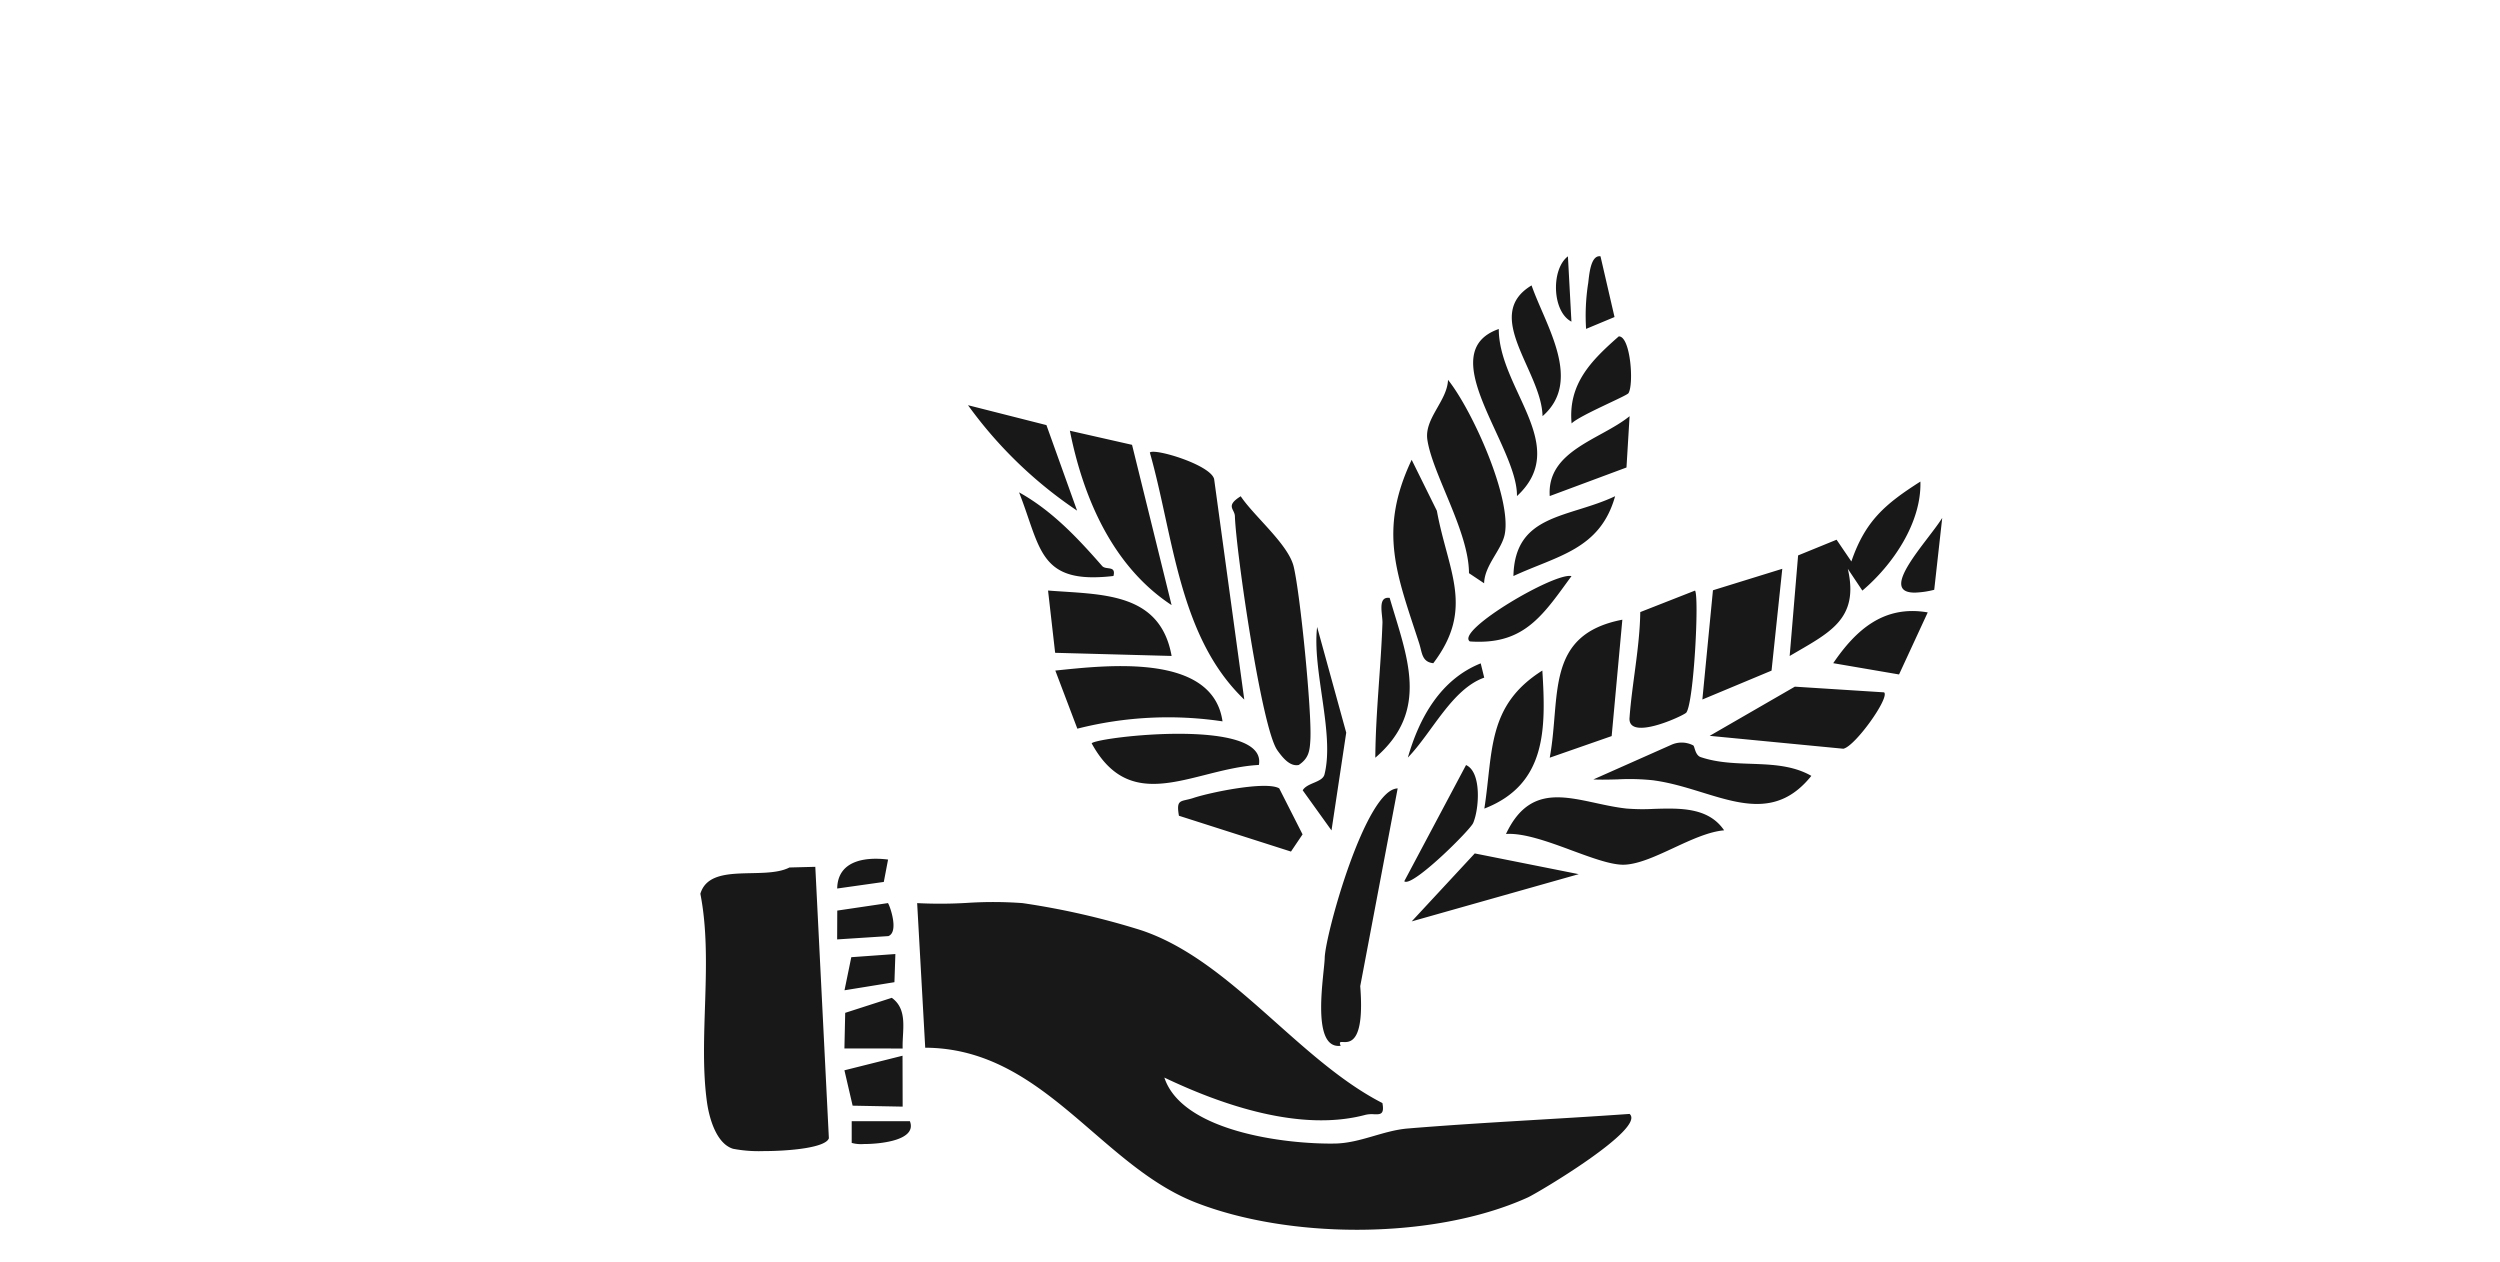 <?xml version="1.0" encoding="UTF-8"?> <svg xmlns="http://www.w3.org/2000/svg" width="410" height="207" viewBox="0 0 410 207"><g transform="translate(-515 -1809)"><rect width="410" height="207" transform="translate(515 1809)" fill="none"></rect><path d="M-10412.771-115.822c-15.762-6.162-25.051-25.3-44.354-25.386l-1.322-23.713a74.53,74.53,0,0,0,8.21-.039,65.814,65.814,0,0,1,9.078.039,125.781,125.781,0,0,1,19.412,4.436c14.706,4.884,25.662,21.2,39.6,28.355.365,1.906-.36,1.869-1.389,1.833a4.617,4.617,0,0,0-1.4.1c-10.577,2.829-23.383-1.536-32.972-6.112,2.917,8.869,19.95,10.962,28,10.819,4.139-.076,7.87-2.138,11.945-2.471,12.071-.993,24.274-1.528,36.351-2.387,2.785,2.376-15.052,12.952-16.693,13.7-7.878,3.571-17.985,5.3-28.06,5.3C-10395.8-111.352-10405.229-112.873-10412.771-115.822Zm-75.857-8.807c-2.747-.831-3.918-5.009-4.285-7.623-1.478-10.579,1.069-23.206-1.088-34.2,1.552-5.261,10.392-2.152,14.611-4.313l4.239-.109,2.225,44.514c-.5,1.532-6.3,2.108-10.79,2.108A22.308,22.308,0,0,1-10488.628-124.629Zm19.446-.966,0-3.565,9.54,0c1.191,3.037-4.455,3.75-7.586,3.75A5.7,5.7,0,0,1-10469.182-125.595Zm.152-6.107-1.345-5.8,9.529-2.39.02,8.348Zm-1.347-9.378.129-5.846,7.64-2.463c2.727,1.956,1.675,5.466,1.782,8.312Zm78.769-14.863c.112-3.918,6.717-27.684,11.964-27.787l-6.138,32.425c.725,9.269-1.668,9.219-2.79,9.165-.468-.02-.712-.042-.419.618a2.813,2.813,0,0,1-.356.023C-10393.847-141.5-10391.678-153.257-10391.607-155.943Zm-77.641-.109,7.23-.518-.155,4.618-8.188,1.327Zm-2.3-7.643,8.307-1.229c.218.162,1.9,4.7.073,5.413l-8.4.543ZM-10367-173.07l17.048,3.4-27.389,7.747Zm-96.217,1-.7,3.675-7.644,1.08C-10471.484-171.928-10466.929-172.533-10463.218-172.065Zm84.657,3.56,10.128-19.053c2.569,1.131,2.172,7.178,1.167,9.51-.472,1.1-9.021,9.637-11.013,9.638A.392.392,0,0,1-10378.561-168.506Zm26.979-5.239c-3.671-1.352-7.5-2.7-10.3-2.51,4.51-9.577,11.881-5.057,19.7-4.176a33.591,33.591,0,0,0,4.569.059c4.3-.132,8.943-.26,11.507,3.518-5.061.428-11.592,5.393-16.281,5.634-.086,0-.17.006-.262.006C-10344.836-171.214-10348.138-172.48-10351.581-173.745Zm-63.936-5.5c-.49-2.843.321-2.239,2.37-2.916,2.746-.915,11.948-2.818,14.076-1.576l3.829,7.545-1.9,2.821Zm20.3-4.173c.732-1.265,3.233-1.271,3.57-2.6,1.684-6.675-2.041-17.1-1.207-24.188l4.773,17.332-2.415,16.033Zm39.3-19.646c.6,9.58.69,18.686-9.512,22.646C-10363.971-189.775-10365.034-197.314-10355.92-203.06Zm18.349,18.023a36.654,36.654,0,0,0-6.022-.168c-1.325.034-2.651.07-3.963.011l12.831-5.7a4.106,4.106,0,0,1,3.542.112c.259.112.289,1.6,1.232,1.923,6.009,2.037,12.683-.031,18.148,3.076-2.784,3.471-5.759,4.606-8.916,4.606C-10325.868-181.178-10331.5-184.2-10337.571-185.037Zm-92.257-6.09c1.065-1.055,28.878-4.273,27.42,3.554-6.076.322-12.047,3.1-17.281,3.105C-10423.557-184.467-10427.021-185.983-10429.828-191.127Zm30.448,1.139c-2.576-3.54-6.784-32.746-6.961-38.377-.036-1.206-1.619-1.662.954-3.274,2.191,3.291,7.827,7.9,8.69,11.55,1.092,4.6,2.989,23.88,2.735,28.361-.1,1.847-.253,3.056-1.906,4.159a1.841,1.841,0,0,1-.37.039C-10397.574-187.531-10398.665-189.006-10399.38-189.988Zm17.24-20.836c.047-1.433-.887-4.433,1.181-4.145,2.822,9.65,6.673,18.446-2.355,26.212C-10383.255-196.158-10382.4-203.4-10382.14-210.823Zm39.341-.574-1.752,19.092-10.158,3.543C-10352.856-198.775-10355.587-208.931-10342.8-211.4Zm-23.229,7.159.576,2.348c-5.317,1.883-8.575,9.042-12.523,13.109C-10376.094-195.355-10372.582-201.619-10366.028-204.238Zm37.55,11.894,13.97-8.066,14.632.932c.993.817-4.759,8.888-6.688,9.247Zm-107.314-10.707c8.4-.865,25.816-2.939,27.421,8.331a60.437,60.437,0,0,0-23.808,1.2Zm94.172,7.741c.389-5.491,1.684-11.586,1.76-17.332l8.981-3.526c.7.954-.18,18.317-1.427,20.007-.234.318-4.742,2.492-7.4,2.492C-10340.89-193.669-10341.705-194.1-10341.621-195.31Zm-78.664-43.5c.757-.747,9.96,2.015,10.539,4.355l4.944,36.163C-10415.56-208.593-10416.369-225.015-10420.285-238.809Zm92.344,22.59,11.372-3.521-1.763,16.7-11.345,4.738Zm19.724,11.958c3.748-5.508,8.341-9.568,15.5-8.326l-4.705,10.176Zm-67.846-3.081c-3.683-11.4-6.844-18.521-1.288-30.272l4.132,8.359c1.807,9.9,6.247,15.988-.587,25C-10375.677-204.465-10375.639-206.021-10376.063-207.342Zm62.087-14.592,6.311-2.575,2.424,3.568c2.289-6.666,5.522-9.406,11.322-13.106.2,6.747-4.525,13.663-9.517,17.883l-2.387-3.574c1.931,8.387-3.146,10.52-9.537,14.3Zm-121.846,15.972-1.163-10.212c8.733.686,18.368.176,20.265,10.727Zm67.993-1.878c-2.322-1.78,13.977-11.376,16.69-10.7-4.372,5.963-7.359,10.764-15.106,10.764Q-10367.007-207.777-10367.829-207.84Zm-65.574-34.543,10.194,2.312,6.485,26.287C-10426.444-220.182-10431.22-231.477-10433.4-242.383Zm143.063,14.3-1.312,11.785a14.375,14.375,0,0,1-3.2.465C-10300.952-215.835-10292.754-224.219-10290.341-228.085Zm-77.612,9.062c-.01-6.815-5.983-16.251-6.823-21.868-.53-3.507,3.261-6.372,3.387-9.84,4.017,5.037,10.469,19.428,9.3,25.327-.508,2.569-3.312,5.079-3.381,8.038Zm-73.775-13.251c5.433,3.022,9.622,7.509,13.615,12.073.62.708,2.311-.134,1.855,1.637a28.478,28.478,0,0,1-3.32.215C-10438.482-218.348-10438.485-224.026-10441.729-232.274Zm97.742.621c-2.448,8.771-9.449,9.747-16.677,13.1C-10360.442-228.815-10351.616-228.037-10343.986-231.653Zm-106.109-14.914,12.843,3.258,5.028,14.029A70.589,70.589,0,0,1-10450.1-246.567Zm87.028-12.507c0,9.873,11.908,19.159,2.983,27.407C-10359.944-239.906-10374.071-255.2-10363.067-259.074Zm21.454,14.3-.51,8.418-12.586,4.685C-10355.2-239.145-10346.32-240.95-10341.613-244.773Zm-1.776-13.086c1.943-.045,2.5,7.864,1.589,9.319-.279.448-8,3.638-9.323,4.959C-10351.726-250.1-10347.851-253.938-10343.39-257.859Zm-14.3-8.362c2.268,6.529,8.462,15.661,1.8,21.446C-10356.032-252.161-10365.85-261.329-10357.69-266.221Zm9.274-.269c.165-1.184.343-4.758,2.031-4.5l2.3,9.96-4.664,1.945A34.665,34.665,0,0,1-10348.416-266.49Zm-3.312-4.5.577,10.713C-10354.327-261.917-10354.508-268.877-10351.728-270.987Z" transform="translate(11123.861 2122.032)" fill="#181818" stroke="rgba(0,0,0,0)" stroke-miterlimit="10" stroke-width="1"></path></g></svg> 